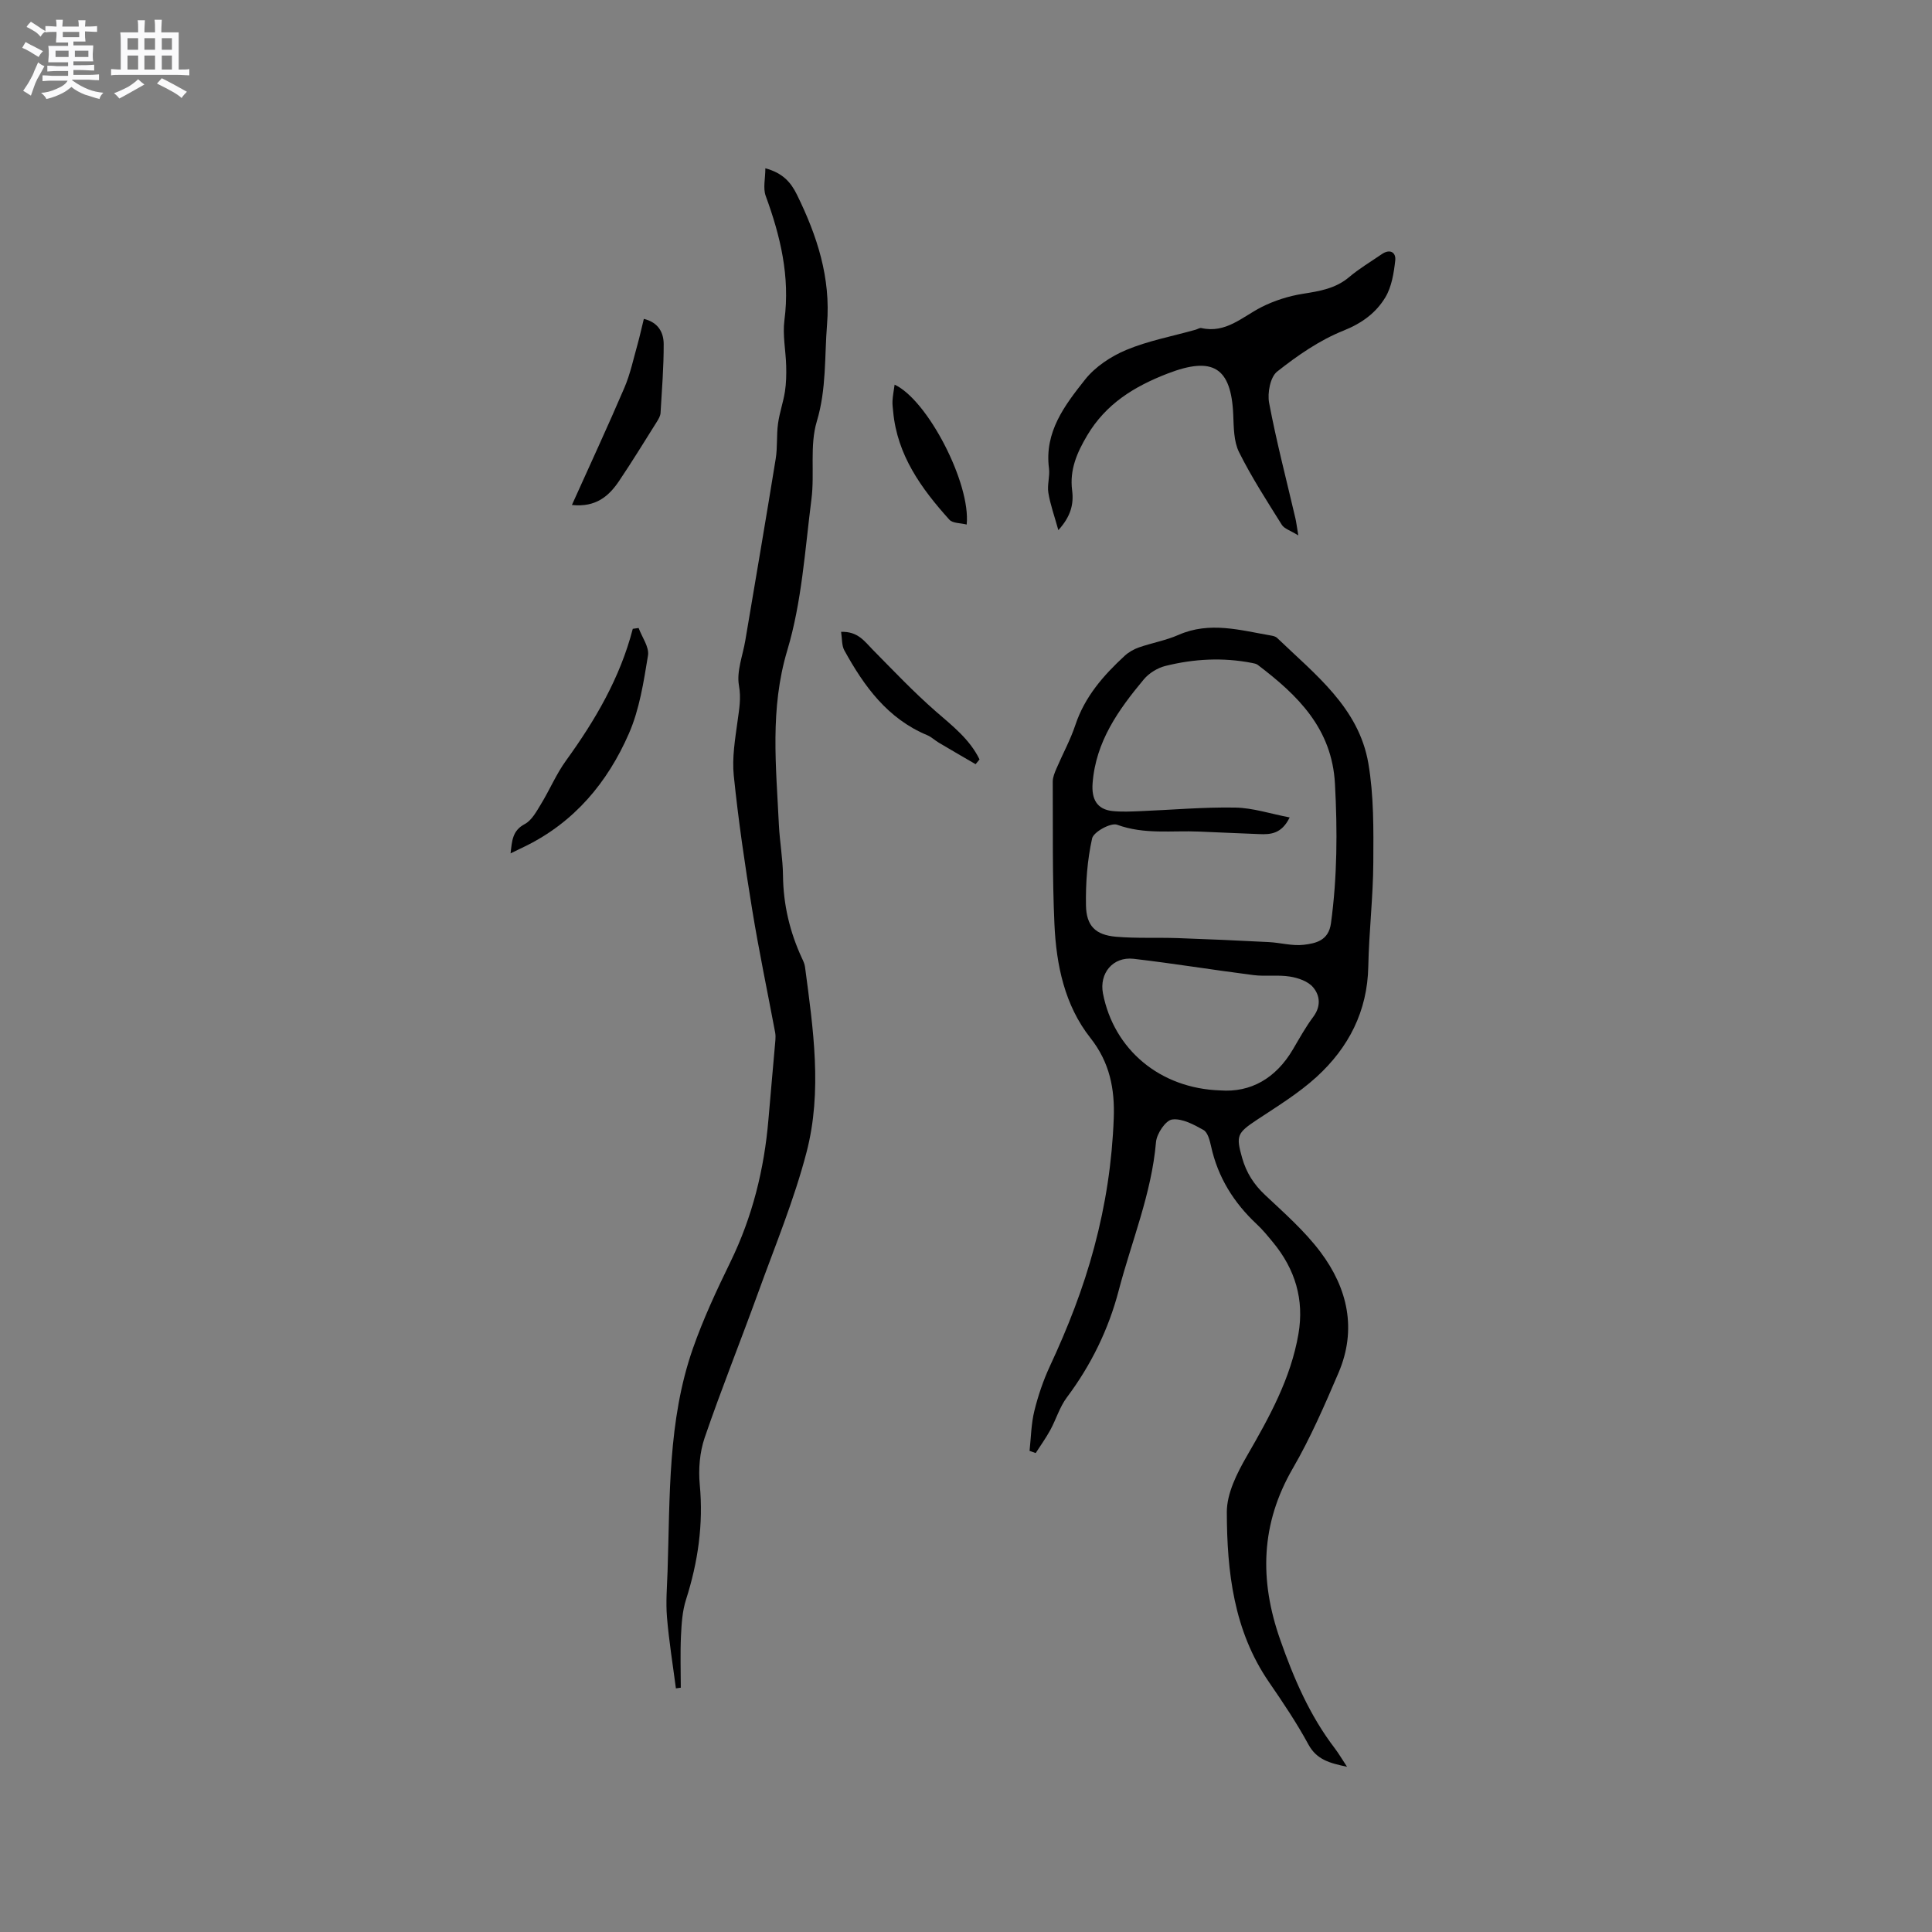 <svg enable-background="new 0 0 400 400" viewBox="0 0 400 400" xmlns="http://www.w3.org/2000/svg"><rect x="0" y="0" width="400" height="400" fill="#808080" stroke="none"/><path d="m6.8 9.5c.6.3 1.3.7 2.1 1.1-.4.4-.7.8-.9 1.2-.7-.4-1.3-.8-1.8-1.1s-1.1-.6-1.6-.8c.2-.4.5-.8.7-1.2.4.2.8.5 1.5.8zm.9 6.9c-.3.6-.5 1.1-.7 1.7s-.4 1.1-.6 1.7c-.6-.4-1.1-.7-1.6-1 .7-1 1.2-1.8 1.5-2.4.3-.5.6-1.1.8-1.7.3-.6.5-1.2.8-1.8.3.3.8.6 1.3.8-.7 1.3-1.2 2.2-1.5 2.7zm.1-11c.4.3 1 .7 1.7 1.1-.5.2-.8.6-1.1 1.1-.5-.6-1-1-1.4-1.2s-.9-.6-1.5-.8c.2-.4.5-.7.9-1.1.5.3.9.6 1.4.9zm10.5 13.1c1 .4 2 .6 3.1.7-.4.4-.7.8-.8 1.3-.9-.2-1.9-.6-3-.9-1-.4-2-.9-2.8-1.6-.5.4-1.1.9-1.9 1.3s-1.9.9-3.3 1.2c-.1-.3-.5-.8-1.1-1.3 1 0 2.1-.3 3.2-.8 1.2-.5 1.9-1 2.3-1.7h-3.2c-.4 0-1 0-2 .1v-1.2c1 0 1.7.1 2 .1h3.3v-1h-2.3c-.2 0-.9 0-2 .1v-1.2c1.2 0 1.9.1 2 .1h2.3v-.8h-4.1c0-.7.1-1.2.1-1.6 0-.5 0-1.1-.1-1.8h4.1v-.7h-2.5c0-.6.1-1.1.1-1.6v-.6h-.5c-.4 0-1 0-1.8.1v-1.3c1.2 0 1.9.1 2.1.1h.2c0-.3 0-.8-.1-1.4h1.4c0 .6-.1 1-.1 1.4h3.4c0-.4 0-.8-.1-1.3h1.5c0 .4-.1.9-.1 1.3.7 0 1.5 0 2.5-.1v1.2c-1 0-1.8-.1-2.5-.1v.6c0 .3 0 .8.1 1.5h-2.5v.8h4.1c0 .7-.1 1.3-.1 1.8s0 1 .1 1.5h-4.1v.8h1.4c.8 0 1.8 0 2.9-.1v1.2c-1 0-1.9-.1-2.8-.1h-1.5v1h3.2c.3 0 1 0 2.1-.1v1.2c-1.1 0-1.8-.1-2.1-.1h-3.4l-.1.1c1.4 1 2.4 1.5 3.4 1.9zm-4.1-6.7v-1.3h-2.7v1.3zm2.2-4.1v-1.1h-3.4v1.1zm1.9 4.1v-1.3h-2.8v1.3z" fill="#fafafb"/><path d="m37 6.7v2.3 5.4c1 0 1.8 0 2.2-.1v1.3c-.6 0-1.5-.1-2.5-.1h-11.9c-.7 0-1.3 0-1.8.1v-1.3c.5 0 1.1.1 2 .1v-5.2c0-1 0-1.8-.1-2.5h3.7c0-1.3 0-2.1-.1-2.5h1.5c0 .4-.1 1.3-.1 2.5h2.2c0-1.2 0-2.1-.1-2.6h1.5c0 .4-.1 1.3-.1 2.6zm-12.3 13.7c-.3-.4-.7-.8-1.1-1.1 1.1-.4 2.1-.9 2.9-1.3.8-.5 1.5-1 2.1-1.6.4.4.9.8 1.3 1.1-2.5 1.4-4.2 2.4-5.2 2.9zm3.9-10.1v-2.4h-2.2v2.4zm0 4.1v-2.9h-2.2v2.9zm3.5-4.1v-2.4h-2.2v2.4zm0 4.1v-2.9h-2.2v2.9zm.4 2.9 1-1.1c.6.3 1.4.7 2.5 1.3s2 1.1 2.7 1.5c-.4.4-.8.8-1.1 1.3-.8-.8-2.5-1.7-5.1-3zm3.1-7v-2.4h-2.1v2.4zm0 4.1v-2.9h-2.1v2.9z" fill="#fafafb"/><g fill="#000001"><path d="m278.89 365.79c-3.61-.76-6.28-1.46-8-4.62-2.42-4.46-5.27-8.7-8.15-12.89-7.32-10.65-8.71-22.87-8.74-35.2-.01-3.89 2.11-8.08 4.15-11.62 4.63-8.02 9.09-16.03 10.68-25.29 1.22-7.12-.69-13.4-5.24-18.92-1.08-1.31-2.15-2.64-3.39-3.79-4.76-4.45-8.05-9.71-9.46-16.13-.27-1.21-.68-2.87-1.56-3.37-2-1.13-4.44-2.45-6.5-2.18-1.34.17-3.19 2.93-3.34 4.66-.92 10.69-5.05 20.52-7.72 30.73-2.11 8.07-5.72 15.44-10.74 22.15-1.49 1.99-2.22 4.53-3.42 6.74-.9 1.65-2.01 3.19-3.03 4.78-.42-.15-.85-.3-1.27-.45.3-2.76.33-5.59.99-8.27.78-3.17 1.85-6.32 3.22-9.27 3.71-7.97 6.88-16.03 9.17-24.61 2.37-8.84 3.71-17.66 4.05-26.71.23-6.04-.82-11.55-4.82-16.62-5.35-6.77-7.08-15.13-7.46-23.57-.45-9.83-.3-19.68-.35-29.52 0-.9.4-1.85.77-2.71 1.29-3.02 2.89-5.93 3.92-9.03 1.95-5.85 5.81-10.25 10.2-14.3.82-.76 1.89-1.37 2.95-1.74 2.7-.94 5.57-1.44 8.17-2.58 6.5-2.87 12.87-.96 19.28.14.4.07.88.2 1.16.47 7.84 7.55 16.91 14.42 18.89 25.96 1.15 6.71 1.07 13.67 1.03 20.52-.04 7.19-.9 14.37-1.04 21.55-.18 9.27-4.07 16.79-10.68 22.84-3.71 3.39-8.1 6.08-12.32 8.87-4.19 2.78-4.42 3.32-3.12 7.92.87 3.06 2.41 5.48 4.73 7.66 4.01 3.77 8.22 7.47 11.5 11.84 5.63 7.51 7.57 16.03 3.71 25.03-2.87 6.7-5.79 13.44-9.43 19.72-6.68 11.51-6.96 23.14-2.65 35.44 2.82 8.06 6.13 15.76 11.34 22.57.8 1.06 1.47 2.21 2.52 3.8zm-11.88-196.55c-1.66 3.41-3.95 3.56-6.35 3.45-4.13-.18-8.25-.33-12.38-.52-5.67-.25-11.37.65-17-1.42-1.29-.47-4.87 1.49-5.17 2.83-1 4.5-1.35 9.23-1.27 13.87.07 4.27 1.99 6.12 6.2 6.49 4.2.36 8.45.14 12.68.28 6.33.22 12.65.5 18.97.83 2.42.12 4.88.84 7.23.56 2.52-.3 5.15-.87 5.64-4.45 1.31-9.6 1.35-19.18.83-28.86-.61-11.48-7.7-18.35-15.98-24.64-.31-.24-.77-.32-1.18-.4-6.03-1.18-12.05-.86-17.96.62-1.63.41-3.38 1.49-4.46 2.78-5.24 6.29-9.95 12.86-10.6 21.51-.24 3.24.86 5.41 4.14 5.75 1.89.19 3.81.1 5.72.02 6.56-.26 13.13-.86 19.69-.74 3.67.07 7.31 1.29 11.25 2.04zm-14.34 56.52c6.23.46 11.46-2.45 15.03-8.52 1.34-2.28 2.63-4.62 4.21-6.73 1.62-2.18 1.39-4.43-.07-6.13-1.04-1.22-3.07-1.92-4.77-2.19-2.48-.4-5.07.01-7.57-.31-8.28-1.05-16.52-2.41-24.8-3.37-4.29-.49-7.15 3.01-6.34 7.19 2.25 11.56 11.75 19.66 24.31 20.06z"/><path d="m158.46 34.84c3.55.97 5.25 2.83 6.55 5.49 4.16 8.49 7.01 17.14 6.22 26.85-.54 6.71-.1 13.36-2.12 20.07-1.51 5.02-.42 10.76-1.11 16.1-1.34 10.49-1.99 21.26-5 31.29-3.64 12.14-2.31 24.05-1.74 36.13.17 3.49.81 6.97.85 10.45.06 6.04 1.4 11.73 3.93 17.18.27.57.55 1.18.63 1.79 1.69 12.79 3.62 25.72.31 38.39-2.57 9.87-6.52 19.39-10 29.02-3.64 10.05-7.63 19.97-11.09 30.07-1.03 3.02-1.31 6.53-1.01 9.73.77 8.19-.37 16.02-2.85 23.79-.76 2.37-.92 4.98-1.04 7.49-.17 3.57-.04 7.16-.04 10.74-.34.05-.67.1-1.01.14-.64-4.91-1.44-9.8-1.85-14.73-.26-3.13.01-6.31.12-9.47.52-15.53.02-31.21 5.24-46.15 2.14-6.12 4.91-12.06 7.76-17.9 4.57-9.37 7.02-19.24 7.89-29.57.46-5.48.97-10.95 1.44-16.43.04-.51.04-1.03-.05-1.53-1.6-8.51-3.38-16.98-4.77-25.52-1.5-9.19-2.85-18.42-3.8-27.68-.38-3.71.28-7.57.79-11.32.33-2.46.76-4.69.28-7.34-.52-2.94.8-6.21 1.32-9.33 2.11-12.53 4.26-25.05 6.29-37.59.39-2.39.15-4.88.48-7.29.3-2.23 1.08-4.39 1.43-6.62.27-1.75.31-3.56.26-5.33-.08-3.17-.77-6.4-.36-9.49 1.18-9.01-.83-17.4-3.89-25.74-.57-1.59-.06-3.61-.06-5.69z"/><path d="m219.12 109.76c-.83-2.99-1.68-5.33-2.07-7.74-.27-1.63.35-3.41.13-5.06-.98-7.55 3.28-13.08 7.46-18.36 2.11-2.67 5.38-4.83 8.57-6.16 4.56-1.9 9.52-2.82 14.31-4.17.41-.11.85-.43 1.21-.35 5.08 1.15 8.47-2.32 12.45-4.34 2.64-1.34 5.61-2.28 8.54-2.75 3.49-.55 6.79-1.08 9.62-3.47 2.09-1.77 4.49-3.19 6.76-4.75 1.68-1.15 2.96-.36 2.77 1.31-.29 2.62-.74 5.47-2.06 7.66-1.94 3.21-4.85 5.35-8.67 6.88-4.94 1.97-9.52 5.15-13.73 8.48-1.42 1.13-2.04 4.44-1.65 6.49 1.51 8 3.58 15.9 5.43 23.84.19.8.28 1.62.61 3.58-1.66-1.03-2.91-1.38-3.41-2.19-3.09-4.94-6.27-9.85-8.86-15.05-1.11-2.23-1.09-5.13-1.2-7.74-.42-9.9-4.29-12.12-13.59-8.53-6.93 2.68-12.76 6.26-16.65 12.81-2.12 3.57-3.66 7.12-3.12 11.35.37 2.86-.26 5.41-2.85 8.26z"/><path d="m105.71 176.68c.3-2.59.35-4.7 2.94-6.07 1.44-.76 2.41-2.59 3.33-4.09 1.82-2.97 3.18-6.25 5.21-9.05 6.05-8.36 11.2-17.15 13.82-27.28.4-.06.81-.12 1.21-.17.7 1.91 2.23 3.96 1.94 5.7-.9 5.47-1.76 11.15-3.96 16.17-4.41 10.1-11.28 18.33-21.46 23.32-.92.44-1.84.89-3.03 1.47z"/><path d="m133.3 66.02c3.05.74 4.1 2.87 4.11 5.24.01 4.75-.37 9.5-.65 14.24-.04.59-.38 1.2-.71 1.73-2.59 4.12-5.13 8.27-7.84 12.3-2.12 3.16-4.8 5.55-9.8 5.02 3.76-8.36 7.44-16.28 10.87-24.29 1.23-2.87 1.87-5.99 2.73-9.01.45-1.63.81-3.28 1.29-5.23z"/><path d="m185.22 79.64c6.83 3.15 15.79 20.46 14.92 28.96-1.27-.33-2.89-.24-3.58-1-5.8-6.44-10.81-13.35-11.64-22.39-.07-.74-.18-1.48-.14-2.21.06-1.04.26-2.08.44-3.36z"/><path d="m201.99 158.22c-2.54-1.48-5.09-2.95-7.61-4.45-.82-.48-1.53-1.19-2.39-1.55-8.23-3.42-13.09-10.14-17.18-17.57-.56-1.02-.45-2.42-.67-3.83 3.46-.13 4.84 1.95 6.53 3.67 4.28 4.34 8.49 8.79 13.07 12.79 3.44 3 7.02 5.75 9.06 9.95-.27.32-.54.66-.81.99z"/></g></svg>